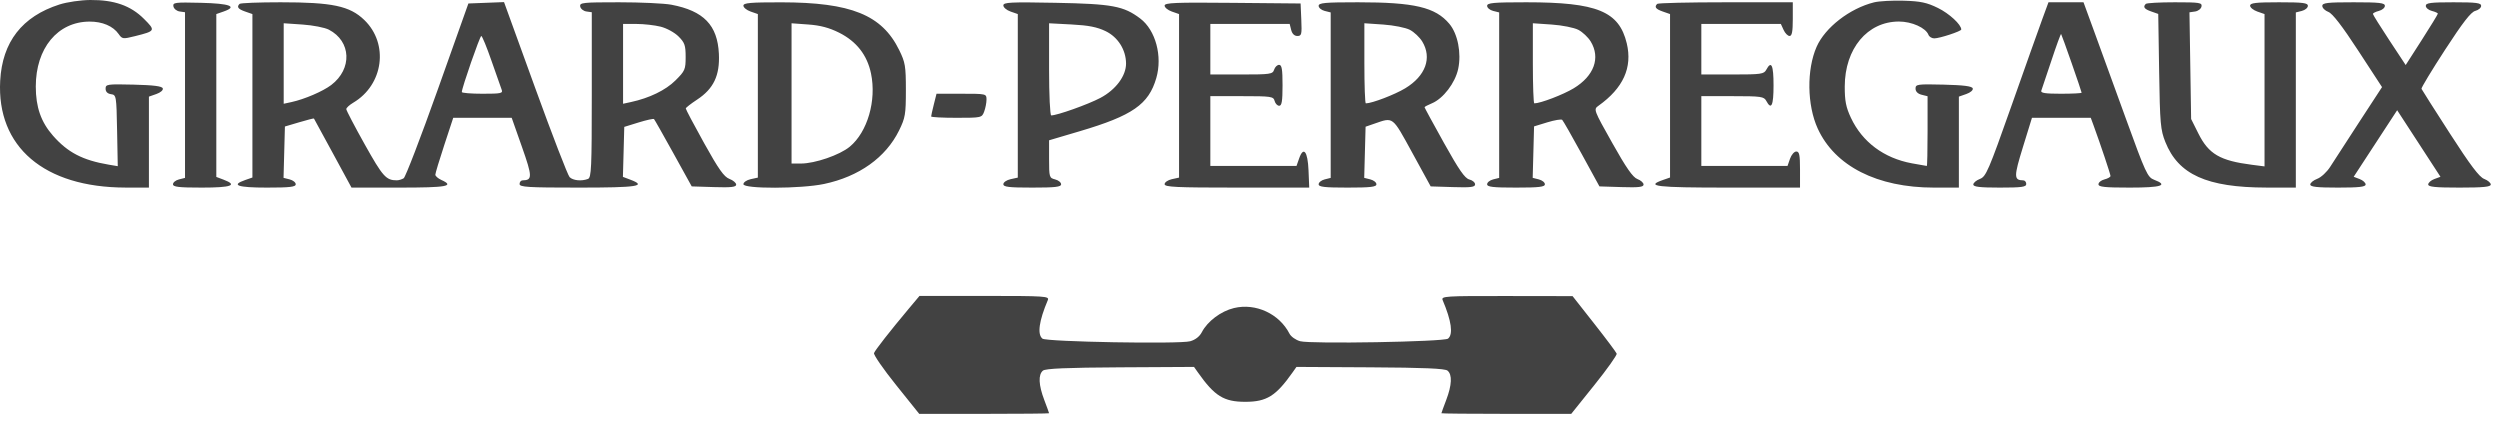 <svg width="171" height="29" viewBox="0 0 171 29" fill="none" xmlns="http://www.w3.org/2000/svg">
<path fill-rule="evenodd" clip-rule="evenodd" d="M4.068 0.307C1.512 1.125 0.158 2.867 0.013 5.521C-0.233 10.045 3.02 12.82 8.581 12.83L10.186 12.832V9.721V6.609L10.695 6.431C10.985 6.33 11.174 6.164 11.134 6.045C11.084 5.895 10.517 5.823 9.144 5.789C7.329 5.745 7.223 5.761 7.223 6.066C7.223 6.276 7.353 6.407 7.593 6.442C7.956 6.493 7.964 6.545 8.009 8.931L8.055 11.367L7.433 11.262C5.654 10.959 4.637 10.431 3.629 9.286C2.805 8.35 2.448 7.332 2.448 5.918C2.448 3.295 3.943 1.487 6.12 1.477C7.003 1.473 7.735 1.784 8.115 2.327C8.358 2.674 8.406 2.68 9.236 2.472C10.643 2.119 10.654 2.097 9.841 1.285C8.939 0.384 7.808 -0.012 6.175 0C5.519 0.005 4.589 0.141 4.068 0.307ZM128.183 0.161C126.521 0.577 124.842 1.877 124.257 3.2C123.568 4.758 123.601 7.196 124.332 8.793C125.509 11.364 128.399 12.832 132.284 12.832H133.987V9.721V6.609L134.495 6.431C134.785 6.33 134.974 6.164 134.935 6.045C134.885 5.895 134.317 5.823 132.944 5.789C131.142 5.746 131.023 5.763 131.023 6.06C131.023 6.26 131.174 6.414 131.435 6.48L131.846 6.583V8.967C131.846 10.278 131.823 11.351 131.794 11.351C131.766 11.351 131.306 11.27 130.772 11.171C128.859 10.818 127.378 9.712 126.603 8.058C126.264 7.335 126.179 6.904 126.181 5.918C126.185 3.326 127.73 1.473 129.886 1.473C130.769 1.473 131.723 1.902 131.907 2.382C131.959 2.516 132.138 2.625 132.306 2.625C132.667 2.625 134.151 2.137 134.151 2.018C134.151 1.682 133.329 0.923 132.555 0.545C131.796 0.173 131.367 0.082 130.213 0.048C129.436 0.025 128.523 0.076 128.183 0.161ZM11.862 0.439C11.893 0.6 12.084 0.756 12.287 0.785L12.655 0.837V6.502V12.168L12.244 12.271C12.017 12.328 11.832 12.477 11.832 12.603C11.832 12.786 12.23 12.832 13.808 12.832C15.837 12.832 16.29 12.666 15.289 12.288L14.796 12.102V6.532V0.962L15.297 0.787C16.277 0.446 15.739 0.24 13.74 0.192C11.96 0.149 11.81 0.169 11.862 0.439ZM16.387 0.266C16.176 0.476 16.281 0.619 16.771 0.79L17.265 0.962V6.552V12.142L16.771 12.314C15.765 12.665 16.244 12.832 18.253 12.832C19.831 12.832 20.228 12.786 20.228 12.603C20.228 12.477 20.041 12.327 19.811 12.27L19.394 12.165L19.441 10.409L19.488 8.653L20.468 8.363C21.008 8.203 21.46 8.087 21.473 8.106C21.486 8.125 22.07 9.196 22.77 10.486L24.043 12.832H27.322C30.582 12.832 31.122 12.734 30.188 12.309C29.962 12.206 29.777 12.044 29.777 11.949C29.777 11.854 30.052 10.94 30.389 9.918L31.001 8.058H33H35L35.703 10.052C36.419 12.083 36.424 12.328 35.745 12.336C35.631 12.337 35.539 12.45 35.539 12.585C35.539 12.798 36.097 12.832 39.572 12.832C43.629 12.832 44.285 12.731 43.106 12.286L42.607 12.098L42.654 10.388L42.7 8.679L43.681 8.376C44.221 8.209 44.695 8.105 44.735 8.145C44.775 8.185 45.372 9.238 46.061 10.484L47.314 12.75L48.835 12.797C50.007 12.834 50.355 12.795 50.355 12.628C50.355 12.508 50.145 12.331 49.889 12.235C49.523 12.097 49.152 11.572 48.16 9.788C47.466 8.54 46.902 7.473 46.907 7.418C46.912 7.362 47.26 7.091 47.68 6.815C48.811 6.071 49.243 5.164 49.172 3.681C49.079 1.721 48.132 0.742 45.923 0.323C45.439 0.231 43.825 0.156 42.336 0.156C39.848 0.156 39.635 0.179 39.685 0.444C39.715 0.602 39.906 0.756 40.109 0.785L40.478 0.837V6.488C40.478 11.489 40.448 12.15 40.217 12.239C39.778 12.407 39.196 12.35 38.961 12.116C38.839 11.993 37.779 9.249 36.607 6.018L34.476 0.144L33.257 0.191L32.038 0.238L29.937 6.145C28.781 9.393 27.735 12.114 27.613 12.192C27.49 12.27 27.279 12.334 27.143 12.334C26.408 12.335 26.182 12.081 24.954 9.887C24.256 8.641 23.686 7.55 23.686 7.464C23.686 7.377 23.899 7.18 24.161 7.025C26.233 5.801 26.608 2.995 24.917 1.366C23.921 0.407 22.735 0.156 19.194 0.156C17.711 0.156 16.447 0.205 16.387 0.266ZM50.849 0.387C50.849 0.514 51.071 0.695 51.343 0.79L51.837 0.962V6.555V12.148L51.343 12.256C51.071 12.316 50.849 12.47 50.849 12.598C50.849 12.927 54.785 12.917 56.364 12.584C58.758 12.079 60.588 10.773 61.498 8.921C61.921 8.058 61.962 7.818 61.962 6.165C61.962 4.518 61.92 4.27 61.504 3.422C60.323 1.018 58.214 0.164 53.442 0.159C51.326 0.157 50.849 0.198 50.849 0.387ZM68.629 0.371C68.629 0.507 68.851 0.695 69.123 0.79L69.617 0.962V6.555V12.148L69.123 12.256C68.851 12.316 68.629 12.47 68.629 12.598C68.629 12.788 69.007 12.832 70.605 12.832C72.183 12.832 72.58 12.786 72.58 12.603C72.58 12.477 72.395 12.328 72.169 12.271C71.773 12.172 71.757 12.116 71.757 10.882V9.596L73.856 8.975C77.461 7.909 78.567 7.142 79.09 5.342C79.525 3.845 79.044 2.06 77.991 1.266C76.854 0.409 76.084 0.266 72.21 0.192C69.106 0.133 68.629 0.157 68.629 0.371ZM79.659 0.384C79.659 0.513 79.881 0.695 80.153 0.79L80.647 0.962V6.555V12.148L80.153 12.256C79.881 12.316 79.659 12.47 79.659 12.598C79.659 12.795 80.442 12.832 84.605 12.832H89.551L89.503 11.652C89.449 10.347 89.159 9.981 88.859 10.842L88.681 11.351H85.734H82.787V8.964V6.577H84.943C86.96 6.577 87.104 6.598 87.184 6.906C87.232 7.087 87.373 7.235 87.498 7.235C87.674 7.235 87.726 6.917 87.726 5.836C87.726 4.731 87.676 4.436 87.49 4.436C87.36 4.436 87.207 4.585 87.15 4.766C87.052 5.072 86.901 5.095 84.916 5.095H82.787V3.366V1.638H85.5H88.214L88.317 2.049C88.383 2.311 88.536 2.461 88.739 2.461C89.028 2.461 89.053 2.356 89.009 1.35L88.961 0.238L84.31 0.195C80.385 0.158 79.659 0.187 79.659 0.384ZM90.195 0.4C90.195 0.534 90.381 0.69 90.607 0.747L91.019 0.85V6.509V12.168L90.607 12.271C90.381 12.328 90.195 12.477 90.195 12.603C90.195 12.786 90.593 12.832 92.171 12.832C93.749 12.832 94.147 12.786 94.147 12.603C94.147 12.477 93.959 12.327 93.729 12.27L93.312 12.165L93.359 10.416L93.406 8.667L94.013 8.457C95.317 8.006 95.219 7.93 96.597 10.445L97.859 12.75L99.377 12.797C100.606 12.836 100.896 12.8 100.896 12.61C100.896 12.48 100.718 12.329 100.5 12.275C100.196 12.199 99.791 11.614 98.771 9.784C98.038 8.469 97.439 7.366 97.439 7.334C97.439 7.301 97.664 7.182 97.939 7.068C98.714 6.747 99.533 5.676 99.739 4.716C99.971 3.636 99.712 2.314 99.135 1.629C98.179 0.493 96.748 0.156 92.882 0.156C90.619 0.156 90.195 0.195 90.195 0.4ZM101.719 0.4C101.719 0.534 101.905 0.69 102.131 0.747L102.543 0.85V6.509V12.168L102.131 12.271C101.905 12.328 101.719 12.477 101.719 12.603C101.719 12.786 102.117 12.832 103.695 12.832C105.273 12.832 105.67 12.786 105.67 12.603C105.67 12.477 105.483 12.327 105.253 12.27L104.836 12.165L104.883 10.405L104.93 8.645L105.835 8.368C106.333 8.216 106.792 8.139 106.855 8.198C106.918 8.257 107.517 9.305 108.186 10.528L109.402 12.75L110.911 12.797C112.089 12.834 112.42 12.796 112.42 12.623C112.42 12.502 112.231 12.332 111.999 12.247C111.688 12.132 111.238 11.488 110.283 9.787C109 7.505 108.991 7.48 109.334 7.235C111.029 6.029 111.668 4.621 111.271 2.966C110.744 0.772 109.239 0.156 104.405 0.156C102.143 0.156 101.719 0.195 101.719 0.4ZM113.353 0.266C113.142 0.476 113.247 0.619 113.737 0.79L114.231 0.962V6.552V12.142L113.737 12.314C112.51 12.742 113.288 12.832 118.182 12.832H123.121V11.598C123.121 10.591 123.074 10.363 122.866 10.363C122.725 10.363 122.533 10.585 122.438 10.857L122.266 11.351H119.318H116.371V8.964V6.577H118.506C120.472 6.577 120.654 6.603 120.816 6.906C121.161 7.549 121.31 7.226 121.31 5.836C121.31 4.446 121.161 4.122 120.816 4.766C120.654 5.069 120.472 5.095 118.506 5.095H116.371V3.366V1.638H119.091H121.811L121.999 2.049C122.102 2.276 122.285 2.461 122.407 2.461C122.57 2.461 122.627 2.162 122.627 1.308V0.156H118.045C115.525 0.156 113.413 0.205 113.353 0.266ZM139.708 1.267C139.483 1.878 138.53 4.558 137.59 7.223C136.019 11.672 135.843 12.081 135.427 12.239C135.178 12.333 134.974 12.506 134.974 12.621C134.974 12.78 135.423 12.832 136.785 12.832C138.285 12.832 138.596 12.79 138.596 12.585C138.596 12.45 138.504 12.337 138.39 12.336C137.743 12.328 137.741 12.09 138.369 10.058L138.986 8.058H140.998H143.009L143.205 8.593C143.676 9.881 144.358 11.917 144.358 12.037C144.358 12.109 144.173 12.214 143.947 12.271C143.72 12.328 143.535 12.477 143.535 12.603C143.535 12.787 143.957 12.832 145.675 12.832C147.854 12.832 148.343 12.674 147.337 12.294C146.895 12.127 146.754 11.823 145.424 8.152C144.634 5.972 143.656 3.282 143.25 2.173L142.512 0.156H141.314H140.116L139.708 1.267ZM146.773 0.266C146.563 0.475 146.666 0.619 147.144 0.785L147.624 0.953L147.685 4.876C147.74 8.453 147.778 8.88 148.109 9.711C148.997 11.942 150.95 12.824 155.018 12.83L157.035 12.832V6.841V0.85L157.446 0.747C157.672 0.69 157.858 0.534 157.858 0.4C157.858 0.198 157.517 0.156 155.882 0.156C154.297 0.156 153.907 0.202 153.907 0.387C153.907 0.514 154.129 0.695 154.4 0.79L154.894 0.962V6.172V11.382L154.03 11.271C151.843 10.99 151.073 10.54 150.367 9.128L149.873 8.14L149.816 4.491L149.759 0.842L150.144 0.787C150.355 0.757 150.553 0.602 150.583 0.444C150.633 0.183 150.46 0.156 148.76 0.156C147.727 0.156 146.833 0.205 146.773 0.266ZM158.845 0.407C158.845 0.545 159.033 0.729 159.263 0.817C159.545 0.924 160.209 1.786 161.305 3.467L162.931 5.958L161.359 8.366C160.495 9.691 159.606 11.061 159.384 11.412C159.162 11.762 158.765 12.13 158.502 12.23C158.238 12.329 158.022 12.506 158.022 12.621C158.022 12.781 158.486 12.832 159.916 12.832C161.364 12.832 161.809 12.782 161.809 12.617C161.809 12.499 161.625 12.332 161.4 12.247L160.992 12.092L162.479 9.815L163.966 7.539L165.447 9.815L166.928 12.092L166.508 12.247C166.278 12.332 166.089 12.499 166.089 12.617C166.089 12.783 166.577 12.832 168.229 12.832C169.859 12.832 170.369 12.782 170.369 12.621C170.369 12.506 170.166 12.333 169.917 12.238C169.583 12.111 168.965 11.292 167.571 9.128C166.529 7.513 165.656 6.139 165.629 6.075C165.603 6.011 166.33 4.808 167.244 3.402C168.459 1.534 169.015 0.818 169.309 0.745C169.53 0.689 169.711 0.534 169.711 0.4C169.711 0.199 169.38 0.156 167.818 0.156C166.255 0.156 165.924 0.199 165.924 0.4C165.924 0.534 166.11 0.69 166.336 0.747C166.562 0.804 166.748 0.889 166.748 0.936C166.748 0.983 166.253 1.792 165.649 2.735L164.549 4.449L163.432 2.755C162.817 1.824 162.312 1.014 162.308 0.956C162.305 0.898 162.488 0.804 162.714 0.747C162.941 0.69 163.126 0.534 163.126 0.4C163.126 0.197 162.766 0.156 160.986 0.156C159.177 0.156 158.845 0.195 158.845 0.407ZM22.493 2.029C24.025 2.821 24.107 4.711 22.657 5.814C22.088 6.247 20.825 6.789 19.94 6.981L19.405 7.097V4.344V1.591L20.697 1.679C21.407 1.728 22.216 1.885 22.493 2.029ZM45.188 1.824C45.602 1.928 46.143 2.225 46.413 2.495C46.834 2.916 46.898 3.102 46.898 3.895C46.898 4.752 46.854 4.853 46.198 5.504C45.529 6.169 44.415 6.709 43.153 6.981L42.618 7.097V4.367V1.638H43.533C44.036 1.638 44.781 1.722 45.188 1.824ZM57.39 2.233C58.585 2.831 59.315 3.764 59.578 5.031C59.962 6.879 59.336 9.032 58.123 10.035C57.438 10.603 55.744 11.186 54.783 11.186H54.142V6.39V1.593L55.291 1.676C56.106 1.734 56.715 1.896 57.39 2.233ZM75.625 2.131C76.468 2.539 77.014 3.404 77.022 4.34C77.028 5.189 76.32 6.139 75.265 6.697C74.424 7.142 72.313 7.894 71.904 7.894C71.823 7.894 71.757 6.486 71.757 4.743V1.593L73.302 1.674C74.454 1.734 75.045 1.85 75.625 2.131ZM96.433 2.04C96.723 2.19 97.104 2.549 97.281 2.839C97.962 3.957 97.513 5.193 96.12 6.038C95.402 6.473 93.841 7.07 93.421 7.07C93.367 7.07 93.323 5.838 93.323 4.33V1.591L94.615 1.679C95.326 1.728 96.144 1.89 96.433 2.04ZM107.957 2.04C108.247 2.19 108.628 2.549 108.805 2.839C109.486 3.957 109.037 5.193 107.644 6.038C106.926 6.473 105.365 7.07 104.945 7.07C104.891 7.07 104.847 5.838 104.847 4.33V1.591L106.139 1.679C106.85 1.728 107.668 1.89 107.957 2.04ZM141.703 4.324C142.077 5.394 142.383 6.301 142.383 6.34C142.383 6.38 141.745 6.412 140.966 6.412C139.901 6.412 139.568 6.361 139.624 6.206C139.666 6.093 139.978 5.162 140.318 4.138C140.657 3.114 140.955 2.299 140.98 2.327C141.004 2.355 141.33 3.254 141.703 4.324ZM33.614 4.148C33.935 5.076 34.248 5.965 34.31 6.124C34.411 6.385 34.287 6.412 33.005 6.412C32.225 6.412 31.588 6.36 31.588 6.296C31.588 6.015 32.823 2.461 32.92 2.461C32.98 2.461 33.292 3.22 33.614 4.148ZM63.874 7.143C63.773 7.546 63.69 7.916 63.69 7.966C63.69 8.017 64.47 8.058 65.423 8.058C67.131 8.058 67.158 8.052 67.316 7.636C67.404 7.404 67.477 7.033 67.477 6.813C67.477 6.414 67.469 6.412 65.768 6.412H64.058L63.874 7.143ZM62.168 21.105C60.879 22.643 59.864 23.939 59.783 24.15C59.739 24.264 60.417 25.245 61.29 26.332L62.875 28.308H67.316C69.759 28.308 71.757 28.289 71.757 28.266C71.757 28.244 71.609 27.835 71.428 27.359C71.039 26.336 71.007 25.625 71.337 25.351C71.51 25.207 72.966 25.145 76.623 25.125L81.671 25.097L81.941 25.479C83.082 27.094 83.712 27.484 85.174 27.484C86.636 27.484 87.266 27.094 88.408 25.479L88.678 25.097L93.725 25.125C97.383 25.145 98.838 25.207 99.011 25.351C99.342 25.625 99.31 26.336 98.921 27.359C98.74 27.835 98.592 28.244 98.592 28.266C98.591 28.289 100.59 28.308 103.032 28.308H107.473L109.056 26.335C109.927 25.251 110.613 24.285 110.581 24.189C110.549 24.094 109.857 23.169 109.043 22.135L107.564 20.255L103.06 20.248C98.832 20.241 98.564 20.258 98.678 20.529C99.282 21.953 99.41 22.871 99.044 23.163C98.775 23.379 89.648 23.538 88.93 23.339C88.632 23.257 88.305 23.026 88.202 22.826C87.501 21.459 85.891 20.714 84.406 21.07C83.509 21.286 82.591 21.976 82.202 22.727C82.052 23.018 81.758 23.245 81.407 23.342C80.678 23.544 71.579 23.382 71.304 23.163C70.939 22.872 71.066 21.953 71.67 20.529C71.785 20.259 71.517 20.241 67.342 20.241H62.893L62.168 21.105Z" fill="#424242"/>
</svg>
